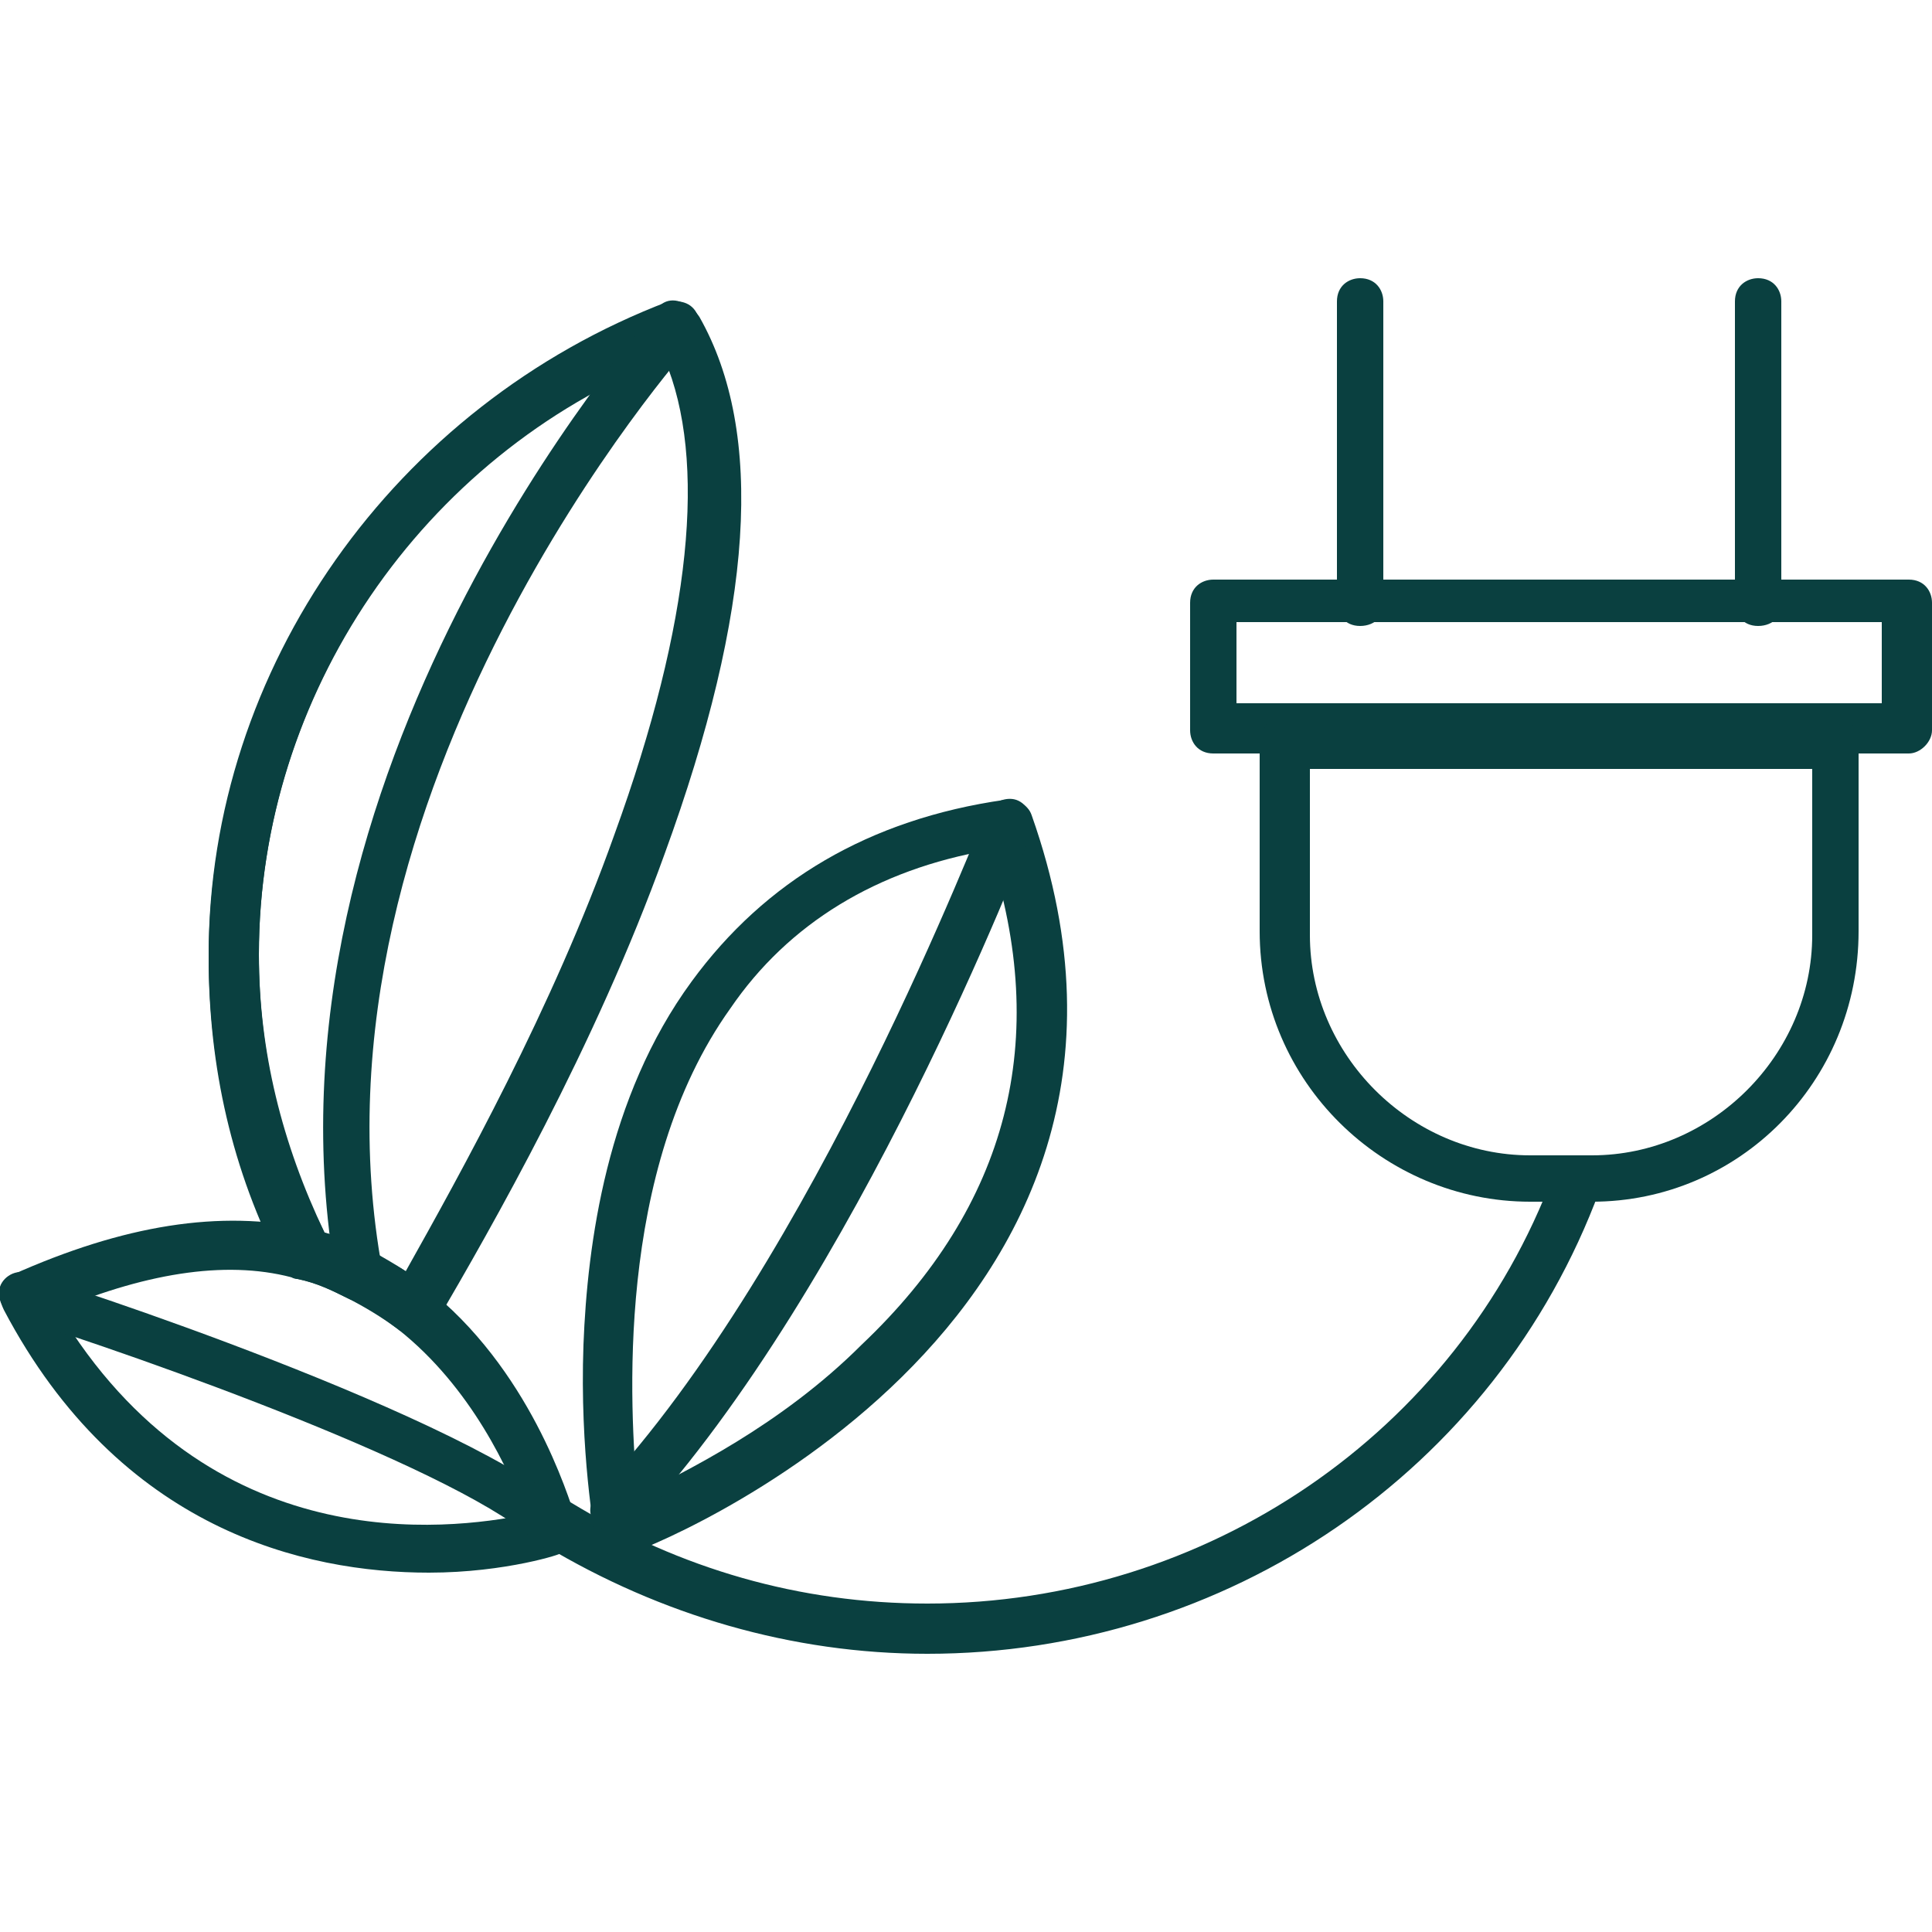<svg version="1.0" id="Calque_1" xmlns="http://www.w3.org/2000/svg" xmlns:xlink="http://www.w3.org/1999/xlink" x="0px" y="0px"
	 viewBox="0 0 50 50" style="enable-background:new 0 0 50 50;"  height="50" width="50" xml:space="preserve">
<style type="text/css">
	.st0{fill:#0A4040;}
</style>
<g>
	<g>
		<path class="st0" d="M24,42.8c-3.5,0-6.9-1-9.9-2.8c-0.3-0.2-0.4-0.6-0.2-0.9c0.2-0.3,0.6-0.4,0.9-0.2c2.8,1.7,5.9,2.6,9.2,2.6
			c7.2,0,13.7-4.4,16.2-11.1c0.1-0.3,0.5-0.5,0.8-0.4c0.3,0.1,0.5,0.5,0.4,0.8C38.7,38.1,31.7,42.8,24,42.8z"/>
	</g>
	<g>
		<path class="st0" d="M49.4,19.5h-18c-0.4,0-0.6-0.3-0.6-0.6v-3.3c0-0.4,0.3-0.6,0.6-0.6h18c0.4,0,0.6,0.3,0.6,0.6v3.3
			C50,19.2,49.7,19.5,49.4,19.5z M32,18.2h16.7v-2.1H32V18.2z"/>
	</g>
	<g>
		<path class="st0" d="M41.2,31.1h-1.6c-3.8,0-7-3.1-7-7v-4.9c0-0.4,0.3-0.6,0.6-0.6h14.3c0.4,0,0.6,0.3,0.6,0.6v4.9
			C48.1,28,45,31.1,41.2,31.1z M33.9,19.9v4.3c0,3.1,2.6,5.7,5.7,5.7h1.6c3.1,0,5.7-2.6,5.7-5.7v-4.3H33.9z"/>
	</g>
	<g>
		<g>
			<path class="st0" d="M35.2,16.2c-0.4,0-0.6-0.3-0.6-0.6V7.8c0-0.4,0.3-0.6,0.6-0.6c0.4,0,0.6,0.3,0.6,0.6v7.7
				C35.9,15.9,35.6,16.2,35.2,16.2z"/>
		</g>
		<g>
			<path class="st0" d="M45.5,16.2c-0.4,0-0.6-0.3-0.6-0.6V7.8c0-0.4,0.3-0.6,0.6-0.6c0.4,0,0.6,0.3,0.6,0.6v7.7
				C46.2,15.9,45.9,16.2,45.5,16.2z"/>
		</g>
	</g>
	<g>
		<path class="st0" d="M16,40.3c-0.1,0-0.2,0-0.3-0.1c-0.2-0.1-0.3-0.3-0.3-0.4c0-0.1-0.4-2.2-0.3-5c0.1-2.6,0.6-6.4,2.8-9.4
			c1.9-2.6,4.6-4.2,8.1-4.7c0.3,0,0.6,0.1,0.7,0.4c4.7,13.3-10.2,19.1-10.4,19.1C16.2,40.3,16.1,40.3,16,40.3z M25.6,22
			c-2.9,0.5-5.2,1.9-6.7,4.1c-3,4.2-2.6,10.4-2.4,12.6c1.2-0.6,3.7-1.8,5.8-3.9C26.1,31.2,27.2,26.9,25.6,22z"/>
	</g>
	<g>
		<path class="st0" d="M10.7,34.5c-0.1,0-0.3,0-0.4-0.1c-0.4-0.3-0.8-0.6-1.3-0.8c-0.4-0.2-0.8-0.4-1.3-0.5c-0.2,0-0.3-0.2-0.4-0.3
			c-1.3-2.5-1.9-5.2-1.9-8c0-7.4,4.8-14.2,11.9-16.9c0.3-0.1,0.6,0,0.8,0.3c1.7,3,1.4,7.6-0.9,13.9c-1.8,5-4.5,9.7-5.9,12.1
			c-0.1,0.2-0.2,0.3-0.4,0.3C10.8,34.4,10.8,34.5,10.7,34.5z M8.4,31.9c0.4,0.1,0.8,0.3,1.2,0.5c0.3,0.2,0.6,0.3,0.9,0.5
			c1.4-2.5,3.8-6.8,5.4-11.3c2-5.5,2.4-9.7,1.3-12.3C10.9,11.8,6.7,18,6.7,24.7C6.7,27.2,7.3,29.6,8.4,31.9z"/>
	</g>
	<g>
		<path class="st0" d="M7.9,33.1c-0.2,0-0.5-0.1-0.6-0.4c-1.3-2.5-1.9-5.2-1.9-8c0-7.4,4.8-14.2,11.9-16.9c0.1,0,0.1,0,0.2,0
			c0.4,0,0.6,0.3,0.6,0.6c0,0.3-0.2,0.5-0.4,0.6c-6.6,2.5-11,8.8-11,15.7c0,2.6,0.6,5.1,1.8,7.4c0.2,0.3,0,0.7-0.3,0.9
			C8.1,33.1,8,33.1,7.9,33.1z"/>
	</g>
	<g>
		<path class="st0" d="M11.1,40.7c-3.2,0-8-1.1-11-6.8C0,33.7,0,33.5,0,33.4s0.2-0.3,0.3-0.4c2.9-1.3,5.4-1.7,7.7-1.2
			c0.5,0.1,1,0.3,1.5,0.5c0.5,0.3,1.1,0.6,1.5,1c2.7,2.1,3.7,5.4,3.9,6c0,0.1,0,0.1,0,0.1c0.1,0.3-0.1,0.7-0.4,0.8
			C14.6,40.2,13.1,40.7,11.1,40.7z M1.5,33.9c3.9,6.5,10.1,5.7,12.1,5.3c-0.4-1.1-1.4-3.3-3.3-4.8c-0.4-0.3-0.9-0.6-1.3-0.8
			c-0.4-0.2-0.8-0.4-1.3-0.5C6,32.6,3.9,32.9,1.5,33.9z"/>
	</g>
	<g>
		<path class="st0" d="M9.3,33.6c-0.3,0-0.6-0.2-0.6-0.5C6.4,20,16.6,8.5,17,8c0.2-0.3,0.6-0.3,0.9,0c0.3,0.2,0.3,0.6,0,0.9
			c-0.1,0.1-10.3,11.6-8,24c0.1,0.3-0.2,0.7-0.5,0.7C9.4,33.6,9.4,33.6,9.3,33.6z"/>
	</g>
	<g>
		<path class="st0" d="M15.9,39.7c-0.2,0-0.3-0.1-0.4-0.2c-0.3-0.2-0.3-0.6,0-0.9c5.6-6,9.9-17.4,10-17.5c0.1-0.3,0.5-0.5,0.8-0.4
			c0.3,0.1,0.5,0.5,0.4,0.8c-0.2,0.5-4.5,11.7-10.2,17.9C16.3,39.6,16.1,39.7,15.9,39.7z"/>
	</g>
	<g>
		<path class="st0" d="M14.4,40.2c-0.2,0-0.3-0.1-0.4-0.2c-1.9-1.9-10.4-4.9-13.6-5.9c-0.3-0.1-0.5-0.5-0.4-0.8
			C0.1,33,0.5,32.8,0.8,33c0.5,0.1,11.5,3.7,14.1,6.2c0.3,0.2,0.3,0.7,0,0.9C14.8,40.2,14.6,40.2,14.4,40.2z"/>
	</g>
</g>
</svg>
